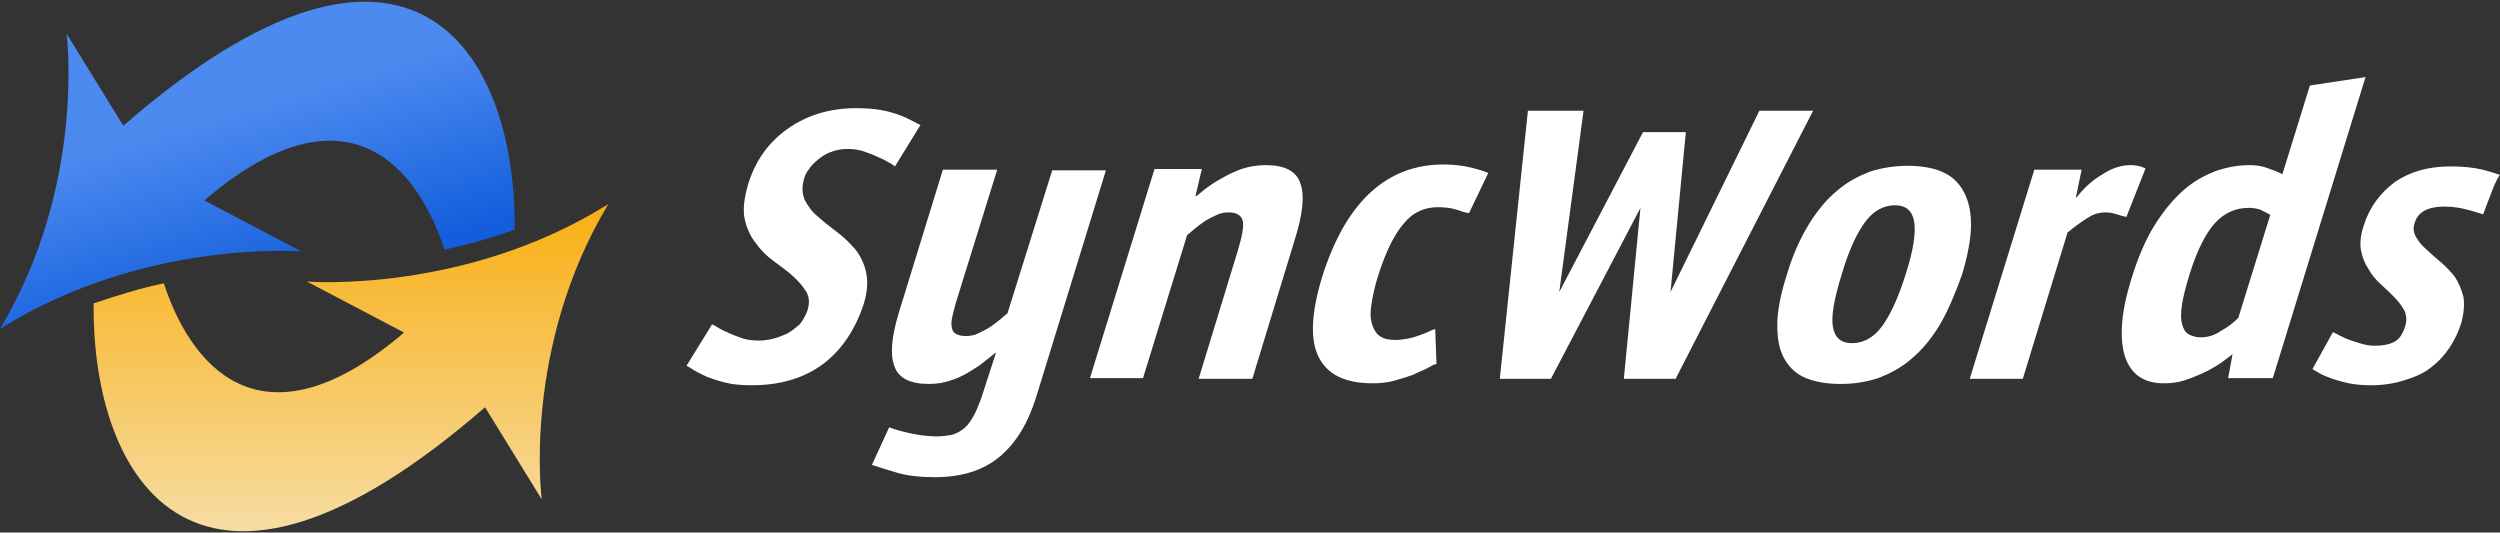<svg width="169" height="36" viewBox="0 0 169 36" fill="none" xmlns="http://www.w3.org/2000/svg">
<rect x="0" y="0" width="169" height="36" fill="#333333" stroke="none"/>
<g clip-path="url(#clip0_11007_16342)">
<path d="M11.074 19.155C13.203 25.621 18.312 30.178 27.314 22.48L20.745 19.032C20.745 19.032 31.389 19.894 41.121 13.797C35.282 23.527 36.62 33.751 36.62 33.751L32.788 27.53C13.446 44.343 6.208 32.642 6.33 20.51C7.972 19.955 9.553 19.463 11.074 19.155Z" fill="url(#paint0_linear_11007_16342)"/>
<path d="M30.047 16.875C27.918 10.408 22.809 5.851 13.807 13.549L20.376 16.998C20.376 16.998 9.732 16.136 0 22.233C5.839 12.502 4.501 2.279 4.501 2.279L8.333 8.499C27.675 -8.314 34.913 3.388 34.791 15.52C33.088 16.136 31.507 16.567 30.047 16.875Z" fill="url(#paint1_linear_11007_16342)"/>
<path d="M168.381 13.132C168.207 13.57 168.035 14.007 167.863 14.489C167.689 14.445 167.343 14.314 166.825 14.182C166.349 14.051 165.787 13.964 165.269 13.964C164.145 13.964 163.453 14.314 163.237 15.058C163.107 15.408 163.151 15.714 163.323 16.021C163.497 16.327 163.713 16.59 164.015 16.852C164.317 17.115 164.621 17.421 165.009 17.727C165.355 18.034 165.701 18.384 165.961 18.734C166.219 19.128 166.393 19.566 166.523 20.047C166.609 20.528 166.565 21.141 166.393 21.797C166.219 22.366 165.961 22.935 165.615 23.46C165.269 23.985 164.879 24.423 164.361 24.817C163.885 25.211 163.281 25.474 162.589 25.692C161.897 25.911 161.163 26.043 160.298 26.043C159.736 26.043 159.217 25.999 158.785 25.911C158.353 25.824 157.964 25.692 157.661 25.605C157.359 25.474 157.057 25.386 156.84 25.255C156.624 25.123 156.451 25.036 156.322 24.948L157.705 22.454C157.791 22.498 157.921 22.541 158.137 22.673C158.353 22.76 158.569 22.891 158.829 22.979C159.088 23.067 159.347 23.154 159.649 23.242C159.953 23.329 160.255 23.373 160.557 23.373C161.076 23.373 161.509 23.285 161.854 23.11C162.199 22.935 162.415 22.585 162.589 22.06C162.719 21.666 162.675 21.316 162.545 21.01C162.373 20.703 162.157 20.397 161.897 20.134C161.638 19.872 161.335 19.566 160.989 19.259C160.643 18.953 160.341 18.603 160.125 18.209C159.866 17.815 159.693 17.421 159.607 16.94C159.52 16.458 159.563 15.933 159.779 15.277C160.169 14.008 160.903 13.045 161.897 12.301C162.935 11.6 164.145 11.25 165.657 11.25C166.565 11.25 167.301 11.338 167.819 11.469C168.337 11.6 168.727 11.732 168.985 11.819C168.727 12.213 168.553 12.651 168.381 13.132ZM150.616 25.605L150.919 23.942C150.616 24.161 150.314 24.423 149.968 24.642C149.622 24.861 149.233 25.08 148.844 25.255C148.455 25.43 148.023 25.605 147.591 25.736C147.159 25.867 146.726 25.911 146.251 25.911C145.646 25.911 145.127 25.78 144.695 25.517C144.263 25.255 143.917 24.817 143.701 24.248C143.485 23.679 143.398 22.935 143.441 22.06C143.485 21.141 143.701 20.091 144.09 18.822C144.522 17.421 145.041 16.196 145.646 15.233C146.251 14.27 146.899 13.482 147.591 12.87C148.282 12.257 149.017 11.863 149.795 11.557C150.573 11.294 151.308 11.163 152.086 11.163C152.475 11.163 152.821 11.207 153.21 11.338C153.599 11.469 153.945 11.6 154.29 11.775L156.149 5.78L159.909 5.211L153.642 25.561H150.616V25.605ZM152.821 14.182C152.561 14.095 152.302 14.051 152 14.051C151.135 14.051 150.357 14.401 149.752 15.058C149.147 15.714 148.542 16.852 148.023 18.515C147.764 19.347 147.591 20.047 147.504 20.572C147.418 21.141 147.418 21.579 147.504 21.885C147.591 22.235 147.72 22.454 147.936 22.585C148.153 22.716 148.455 22.804 148.758 22.804C149.233 22.804 149.709 22.673 150.141 22.366C150.616 22.104 151.005 21.797 151.308 21.491L153.469 14.533C153.296 14.401 153.037 14.314 152.821 14.182ZM143.096 14.489C142.836 14.401 142.577 14.358 142.318 14.358C141.972 14.358 141.583 14.445 141.237 14.664C140.848 14.883 140.372 15.233 139.767 15.714L136.742 25.605H133.154L137.52 11.469H140.718L140.329 13.351H140.372C140.891 12.694 141.453 12.169 142.145 11.775C142.793 11.338 143.441 11.163 144.047 11.163C144.306 11.163 144.522 11.207 144.695 11.25C144.868 11.294 144.954 11.382 145.041 11.382L143.744 14.664C143.528 14.62 143.355 14.576 143.096 14.489ZM131.123 21.972C130.561 22.892 129.913 23.679 129.221 24.248C128.53 24.861 127.752 25.255 126.973 25.561C126.152 25.824 125.331 25.955 124.423 25.955C123.516 25.955 122.738 25.824 122.089 25.561C121.441 25.299 120.966 24.861 120.62 24.248C120.274 23.636 120.144 22.892 120.144 21.972C120.144 21.053 120.36 19.916 120.793 18.559C121.182 17.246 121.7 16.108 122.262 15.189C122.824 14.27 123.472 13.482 124.164 12.913C124.856 12.301 125.634 11.907 126.412 11.6C127.233 11.338 128.097 11.207 128.962 11.207C129.826 11.207 130.647 11.338 131.253 11.6C131.901 11.863 132.376 12.301 132.722 12.913C133.068 13.526 133.241 14.27 133.241 15.189C133.241 16.108 133.025 17.246 132.636 18.559C132.16 19.872 131.685 21.01 131.123 21.972ZM129.394 14.97C129.264 14.226 128.832 13.876 128.097 13.876C127.363 13.876 126.671 14.226 126.109 14.97C125.547 15.714 124.985 16.896 124.51 18.515C123.991 20.178 123.775 21.36 123.905 22.104C124.034 22.848 124.467 23.198 125.201 23.198C125.936 23.198 126.628 22.848 127.19 22.104C127.752 21.36 128.313 20.178 128.832 18.515C129.351 16.896 129.524 15.714 129.394 14.97ZM109.771 25.605L110.895 14.051L104.843 25.605H101.386L103.287 7.487H107.048L105.405 19.741L111.068 8.931H113.964L112.926 19.741L118.934 7.487H122.565L113.272 25.605H109.771ZM98.49 14.182C98.101 14.051 97.668 14.007 97.193 14.007C96.285 14.007 95.507 14.358 94.902 15.101C94.254 15.845 93.692 16.983 93.173 18.603C92.914 19.39 92.784 20.091 92.698 20.66C92.612 21.228 92.655 21.666 92.784 22.016C92.914 22.366 93.087 22.629 93.346 22.76C93.606 22.935 93.951 22.979 94.34 22.979C94.6 22.979 94.902 22.935 95.162 22.892C95.421 22.848 95.68 22.76 95.94 22.673C96.199 22.585 96.415 22.498 96.588 22.41C96.761 22.323 96.934 22.279 97.02 22.235L97.107 24.598C96.934 24.642 96.761 24.73 96.458 24.905C96.199 25.036 95.853 25.167 95.507 25.342C95.118 25.474 94.729 25.605 94.254 25.736C93.778 25.867 93.303 25.911 92.784 25.911C90.969 25.911 89.759 25.342 89.154 24.161C88.548 22.979 88.635 21.185 89.37 18.734C90.191 16.152 91.272 14.27 92.655 13.001C94.038 11.732 95.68 11.119 97.582 11.119C98.317 11.119 98.965 11.207 99.484 11.338C100.002 11.469 100.391 11.6 100.608 11.688L99.311 14.401C99.138 14.401 98.879 14.314 98.49 14.182ZM84.659 25.605H81.028L83.664 16.983C83.967 15.977 84.097 15.277 84.01 14.927C83.924 14.576 83.621 14.358 83.059 14.358C82.8 14.358 82.497 14.401 82.238 14.533C81.979 14.664 81.676 14.795 81.417 14.97C81.157 15.145 80.941 15.32 80.725 15.495C80.509 15.671 80.379 15.802 80.25 15.889L77.267 25.561H73.68L78.045 11.425H81.244L80.812 13.264H80.855C80.984 13.176 81.201 13.001 81.46 12.782C81.763 12.563 82.108 12.301 82.54 12.082C82.973 11.819 83.448 11.6 83.924 11.425C84.442 11.25 85.004 11.163 85.566 11.163C86.82 11.163 87.641 11.557 87.9 12.388C88.203 13.176 88.073 14.445 87.554 16.108L84.659 25.605ZM67.542 30.9C66.418 31.819 64.992 32.257 63.177 32.257C62.226 32.257 61.361 32.169 60.627 31.951C59.892 31.732 59.33 31.557 58.941 31.425L60.108 28.887C60.454 29.018 60.886 29.15 61.491 29.281C62.096 29.412 62.701 29.5 63.35 29.5C63.652 29.5 63.955 29.456 64.257 29.412C64.517 29.369 64.776 29.237 65.035 29.062C65.295 28.887 65.511 28.625 65.727 28.274C65.943 27.924 66.116 27.487 66.332 26.918L67.326 23.854H67.283C67.153 23.942 66.98 24.117 66.678 24.336C66.418 24.555 66.073 24.817 65.684 25.036C65.295 25.299 64.862 25.517 64.344 25.692C63.868 25.867 63.35 25.955 62.788 25.955C61.534 25.955 60.713 25.561 60.454 24.73C60.151 23.942 60.281 22.673 60.8 21.01L63.739 11.469H67.412L64.733 20.091C64.56 20.616 64.473 21.01 64.387 21.36C64.301 21.71 64.301 21.972 64.344 22.148C64.387 22.366 64.473 22.498 64.646 22.585C64.819 22.673 65.035 22.716 65.295 22.716C65.554 22.716 65.856 22.673 66.116 22.541C66.375 22.41 66.678 22.279 66.937 22.104C67.197 21.929 67.412 21.754 67.629 21.579C67.845 21.404 67.975 21.272 68.104 21.185L71.13 11.513H74.76L70.049 26.83C69.487 28.625 68.666 29.981 67.542 30.9ZM59.935 10.9C59.719 10.769 59.503 10.681 59.2 10.55C58.941 10.419 58.638 10.331 58.292 10.2C57.99 10.113 57.644 10.069 57.255 10.069C56.823 10.069 56.477 10.156 56.131 10.287C55.786 10.419 55.526 10.594 55.267 10.813C55.008 11.031 54.791 11.25 54.662 11.469C54.489 11.688 54.403 11.907 54.359 12.082C54.186 12.651 54.23 13.088 54.403 13.526C54.619 13.92 54.878 14.314 55.267 14.62C55.656 14.97 56.088 15.32 56.564 15.671C57.039 16.021 57.428 16.414 57.817 16.852C58.163 17.29 58.422 17.815 58.552 18.428C58.681 19.04 58.638 19.741 58.379 20.572C57.817 22.279 56.909 23.636 55.656 24.598C54.359 25.561 52.76 26.043 50.815 26.043C50.123 26.043 49.562 25.999 49.043 25.867C48.524 25.736 48.135 25.605 47.789 25.474C47.444 25.299 47.141 25.167 46.925 25.036C46.709 24.905 46.536 24.773 46.406 24.73L48.135 21.929C48.265 21.972 48.395 22.06 48.611 22.191C48.827 22.323 49.043 22.41 49.345 22.541C49.605 22.673 49.907 22.76 50.253 22.892C50.556 22.979 50.901 23.023 51.291 23.023C51.593 23.023 51.939 22.979 52.285 22.892C52.63 22.804 52.933 22.673 53.236 22.541C53.538 22.366 53.797 22.148 54.057 21.929C54.273 21.666 54.446 21.36 54.575 21.01C54.748 20.485 54.705 20.047 54.489 19.697C54.273 19.347 53.97 18.996 53.581 18.646C53.192 18.296 52.76 17.99 52.285 17.64C51.809 17.29 51.42 16.896 51.074 16.414C50.728 15.977 50.469 15.408 50.34 14.795C50.21 14.182 50.296 13.438 50.556 12.52C51.031 10.9 51.939 9.631 53.236 8.712C54.532 7.793 56.088 7.312 57.86 7.312C58.509 7.312 59.114 7.355 59.589 7.443C60.065 7.53 60.497 7.662 60.843 7.793C61.188 7.924 61.448 8.056 61.707 8.187C61.967 8.318 62.096 8.406 62.226 8.449L60.497 11.25C60.281 11.075 60.108 10.988 59.935 10.9Z" fill="white"/>
</g>
<defs>
<linearGradient id="paint0_linear_11007_16342" x1="23.724" y1="13.797" x2="23.724" y2="35.912" gradientUnits="userSpaceOnUse">
<stop stop-color="#F8AF12"/>
<stop offset="1" stop-color="#F7DCA3"/>
</linearGradient>
<linearGradient id="paint1_linear_11007_16342" x1="25.733" y1="17.466" x2="22.105" y2="5.48" gradientUnits="userSpaceOnUse">
<stop stop-color="#125EDC"/>
<stop offset="1" stop-color="#4D8AF0"/>
</linearGradient>
<clipPath id="clip0_11007_16342">
<rect width="169" height="36" fill="white"/>
</clipPath>
</defs>
</svg>
